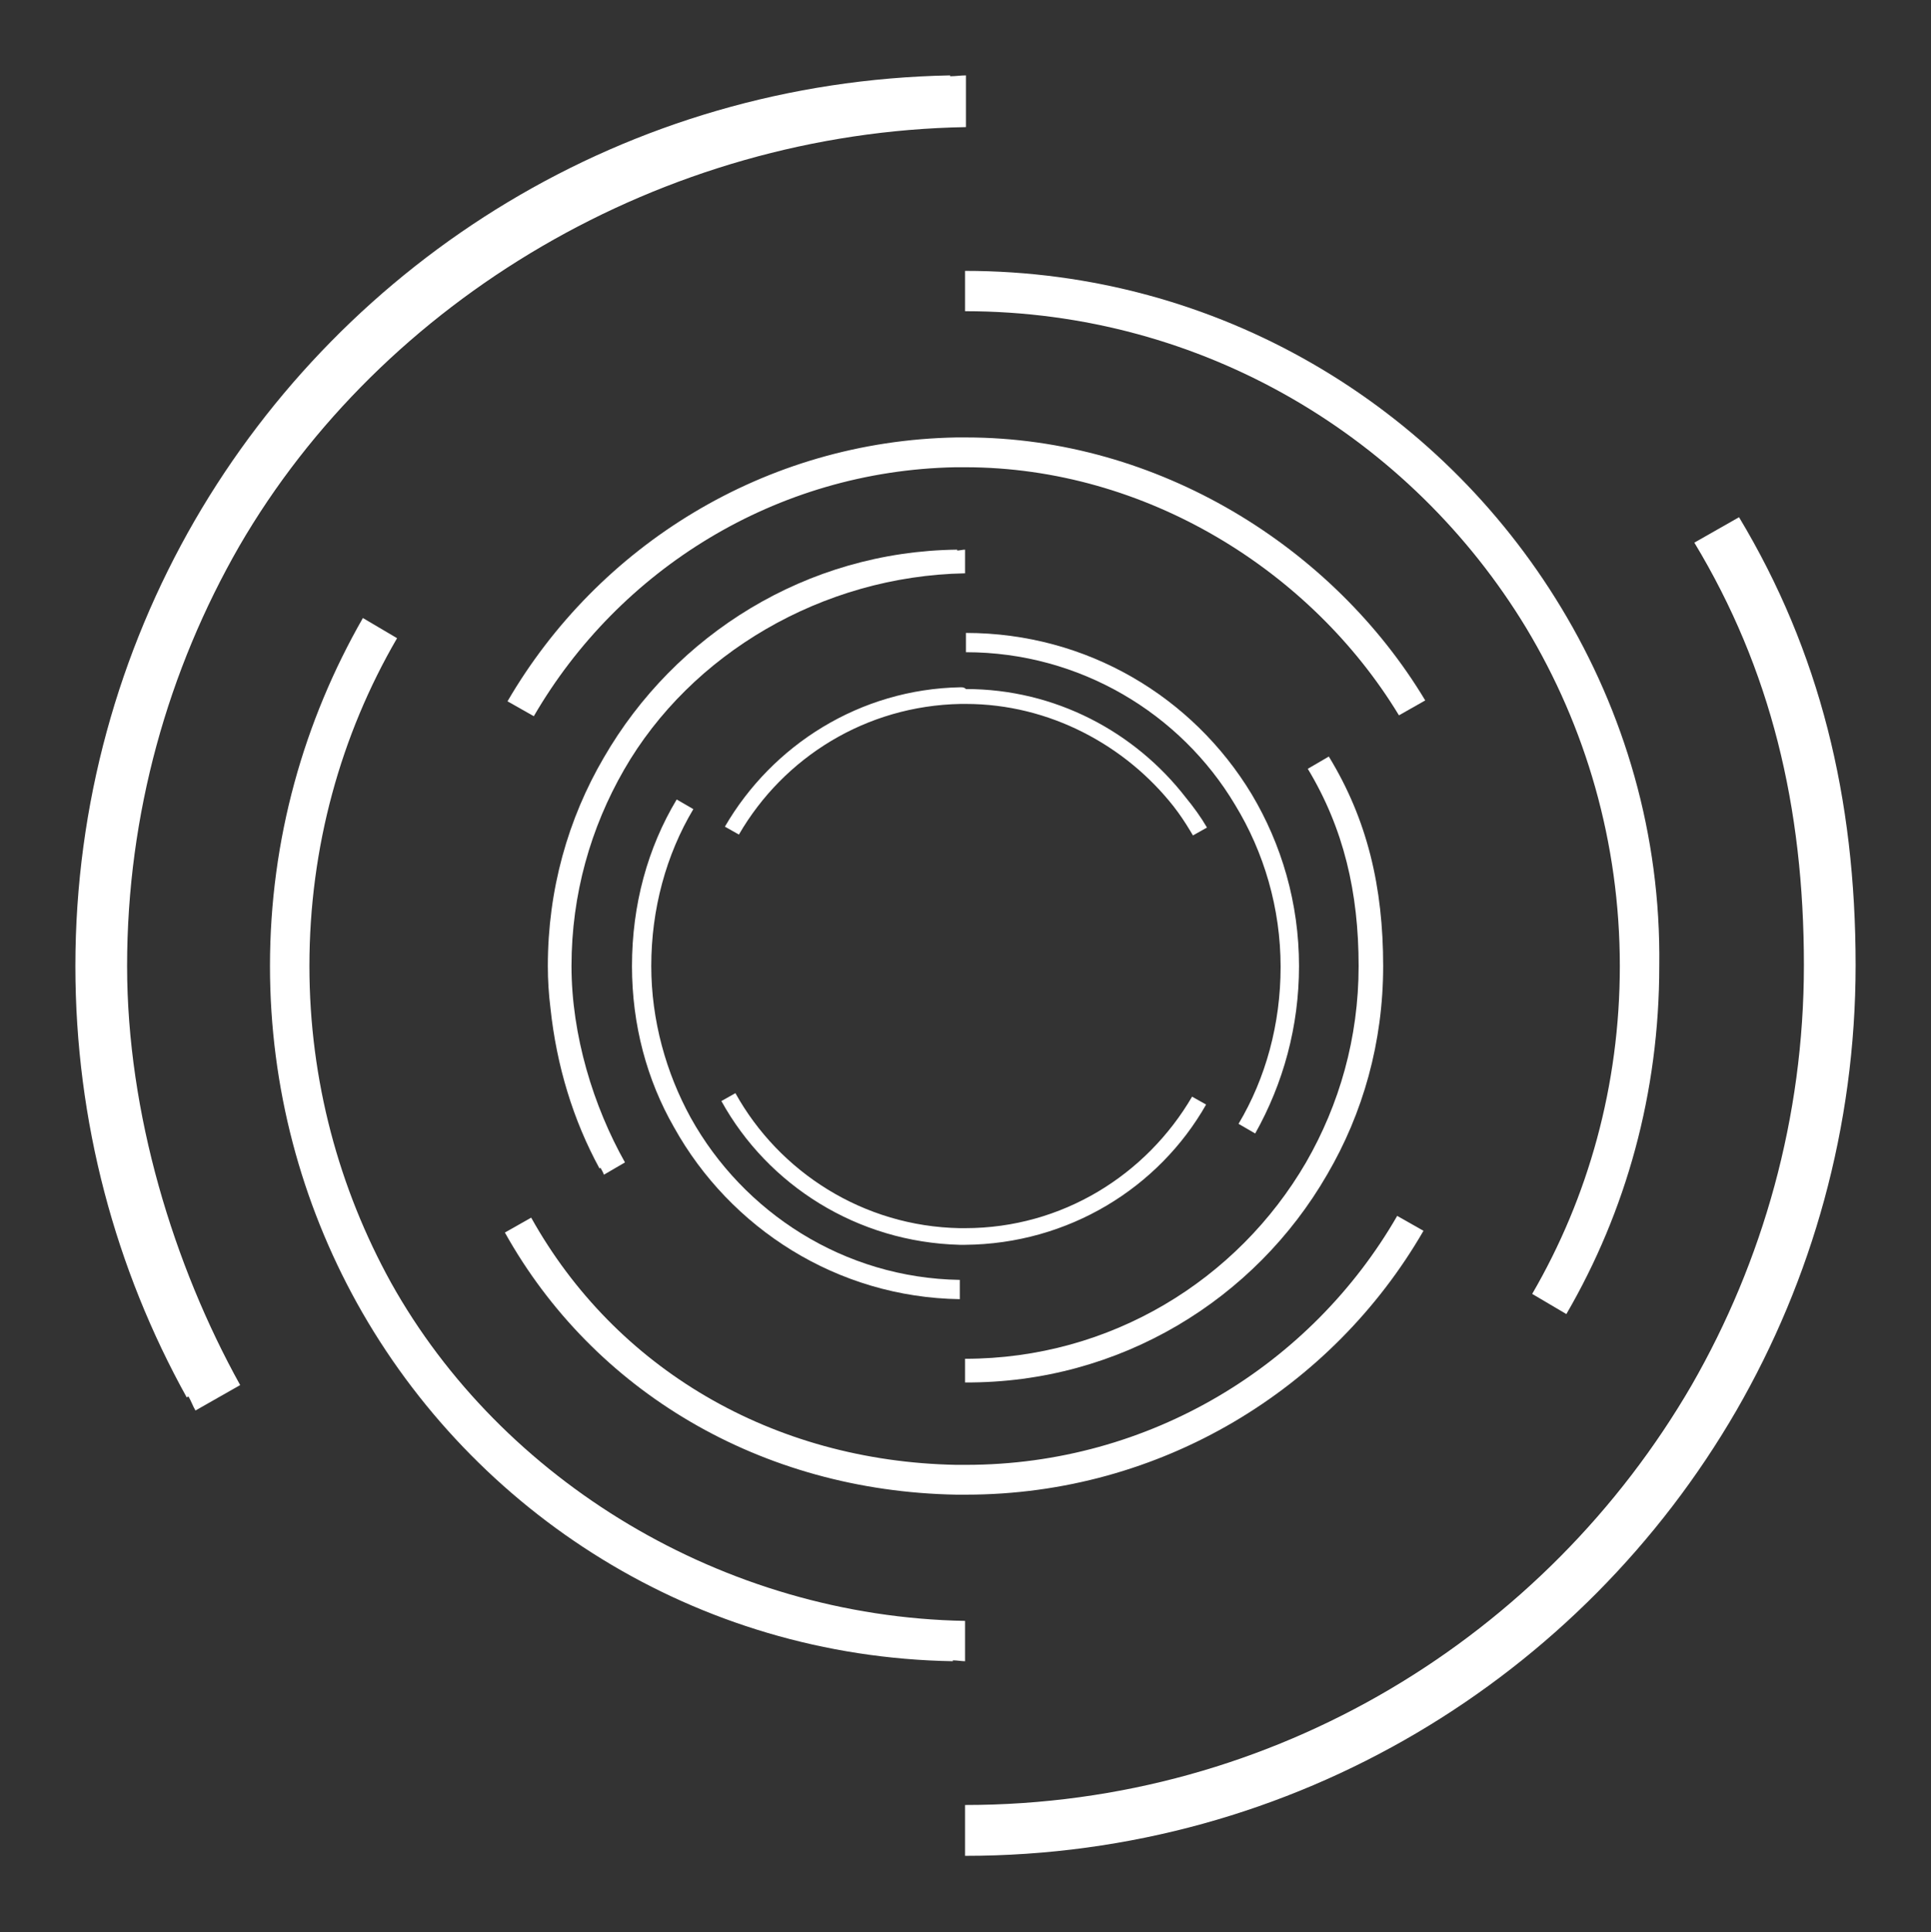 <?xml version="1.0" encoding="utf-8"?>
<!-- Generator: Adobe Illustrator 24.0.1, SVG Export Plug-In . SVG Version: 6.00 Build 0)  -->
<svg version="1.1" id="Layer_1" xmlns="http://www.w3.org/2000/svg" xmlns:xlink="http://www.w3.org/1999/xlink" x="0px" y="0px"
	 viewBox="0 0 220.3 220.4" style="enable-background:new 0 0 220.3 220.4;" xml:space="preserve">
<rect x="0" y="0" width="220.3" height="220.4" fill="#333333" stroke="none"/>
<style type="text/css">
	.st0{fill:#FFFFFF;}
</style>
<g>
	<g>
		<path class="st0" d="M68.9,86.4c-4.1,7-6.4,15.1-6.4,23.8c0,1.6,0.1,3.2,0.3,4.8c0.7,6.6,2.6,12.8,5.6,18.3l0.1-0.1
			c0.1,0.2,0.3,0.5,0.4,0.8l2.4-1.4c-3.6-6.4-6.1-14.5-6.1-22.4c0-8.2,2.2-15.8,6-22.4c7.6-13.2,22.6-22.1,38.9-22.4v-2.7
			c-0.3,0-0.6,0.1-0.9,0.1v-0.1C92,62.9,77,72.4,68.9,86.4z"/>
	</g>
	<g>
		<path class="st0" d="M151.4,134c4.1-7,6.4-15.1,6.4-23.8c0-9-1.8-16.7-6.2-23.9l-2.4,1.4c4.1,6.8,5.8,14.1,5.8,22.5
			c0,8.2-2.2,15.8-6,22.4c-7.8,13.4-22.3,22.4-38.9,22.4v2.7C127.8,157.8,143.2,148.2,151.4,134z"/>
	</g>
	<g>
		<path class="st0" d="M109.1,170.5c0.4,0,0.7,0,1.1,0c22.3,0,41.8-12.1,52.2-30.1l-3-1.7c-9.8,17-28.2,28.4-49.2,28.4
			c-0.4,0-0.7,0-1.1,0c-21-0.4-38.9-11-48.5-28.2l-3,1.7C67.7,158.7,86.8,170.1,109.1,170.5z"/>
	</g>
	<g>
		<path class="st0" d="M21.3,159.4l0.2-0.1c0.3,0.5,0.5,1.1,0.8,1.6l5.1-2.9c-7.6-13.7-12.9-31-12.9-47.8c0-17.4,4.7-33.8,12.8-47.9
			c16.3-28.1,48.2-47.2,82.9-47.8V8.6c-0.6,0-1.2,0.1-1.8,0.1V8.6C71.5,9.3,39.5,29.5,22.2,59.4C13.6,74.3,8.6,91.7,8.6,110.2
			C8.6,128,13.2,144.8,21.3,159.4z"/>
	</g>
	<g>
		<path class="st0" d="M109.6,78.4C98.1,78.6,88.1,85,82.7,94.3l1.6,0.9c5.1-8.8,14.5-14.7,25.3-14.9c0.2,0,0.4,0,0.6,0
			c9.5,0,18.2,4.7,23.7,11.7c0.7,0.9,1.3,1.8,1.9,2.8l0,0c0.1,0.2,0.2,0.3,0.3,0.5l1.6-0.9c-0.7-1.2-1.5-2.3-2.4-3.4
			c-5.8-7.5-14.9-12.4-25.1-12.4C110,78.4,109.8,78.4,109.6,78.4z"/>
	</g>
	<g>
		<path class="st0" d="M137.6,126l-1.6-0.9c-5.2,8.9-14.8,15-25.9,15c-0.2,0-0.4,0-0.6,0c-11-0.2-20.6-6.4-25.6-15.4l-1.6,0.9
			c5.3,9.6,15.5,16.1,27.2,16.4c0.2,0,0.4,0,0.6,0C121.9,141.9,132.2,135.5,137.6,126z"/>
	</g>
	<g>
		<path class="st0" d="M148.2,110.2c0-7.2-2-13.9-5.4-19.6c-6.7-11.1-18.8-18.4-32.6-18.4v2.2c13,0,24.5,7,30.7,17.4
			c3.3,5.4,5.2,11.8,5.2,18.5c0,6.5-1.7,12.7-4.8,17.9l1.9,1.1C146.4,123.6,148.2,117.1,148.2,110.2z"/>
	</g>
	<g>
		<path class="st0" d="M72.1,110.2c0,6.7,1.7,13,4.8,18.4c6.4,11.5,18.6,19.4,32.6,19.6v-2.2c-13.2-0.2-24.7-7.7-30.7-18.5
			c-2.8-5.1-4.5-11.1-4.5-17.3c0-6.5,1.7-12.7,4.8-17.9l-1.9-1.1C73.9,96.7,72.1,103.2,72.1,110.2z"/>
	</g>
	<g>
		<path class="st0" d="M110.2,49.9c-0.4,0-0.7,0-1.1,0C87.2,50.3,68.2,62.3,57.9,80l3,1.7c9.7-16.7,27.6-28,48.1-28.4
			c0.4,0,0.7,0,1.1,0c20.6,0,39.5,11.8,49.5,28.3l3-1.7C152.1,62.4,132.1,49.9,110.2,49.9z"/>
	</g>
	<g>
		<path class="st0" d="M178.1,69.3c-13.9-23-39.1-38.4-68-38.4v4.6c27.2,0,50.9,14.5,64,36.1c6.8,11.3,10.7,24.5,10.7,38.6
			c0,13.6-3.6,26.4-10,37.4l3.9,2.3c6.8-11.7,10.6-25.2,10.6-39.7C189.5,95.2,185.3,81.2,178.1,69.3z"/>
	</g>
	<g>
		<path class="st0" d="M30.8,110.2c0,13.9,3.6,27,9.9,38.4c13.3,24,38.7,40.4,68,40.9v-0.1c0.5,0,1,0.1,1.4,0.1v-4.6
			c-27.6-0.5-52.9-16-65.5-38.6c-5.9-10.7-9.3-23-9.3-36.1c0-13.6,3.6-26.4,10-37.4l-3.9-2.3C34.7,82.2,30.8,95.7,30.8,110.2z"/>
	</g>
	<g>
		<path class="st0" d="M198.4,59l-5.1,2.9c8.7,14.4,12.5,30.1,12.5,48.2c0,17.4-4.7,33.8-12.8,47.9c-16.6,28.6-47.5,47.9-82.9,47.9
			v5.8c37.6,0,70.4-20.4,88-50.8c8.6-14.9,13.6-32.3,13.6-50.8C211.7,91,207.6,74.3,198.4,59z"/>
	</g>
</g>
</svg>
